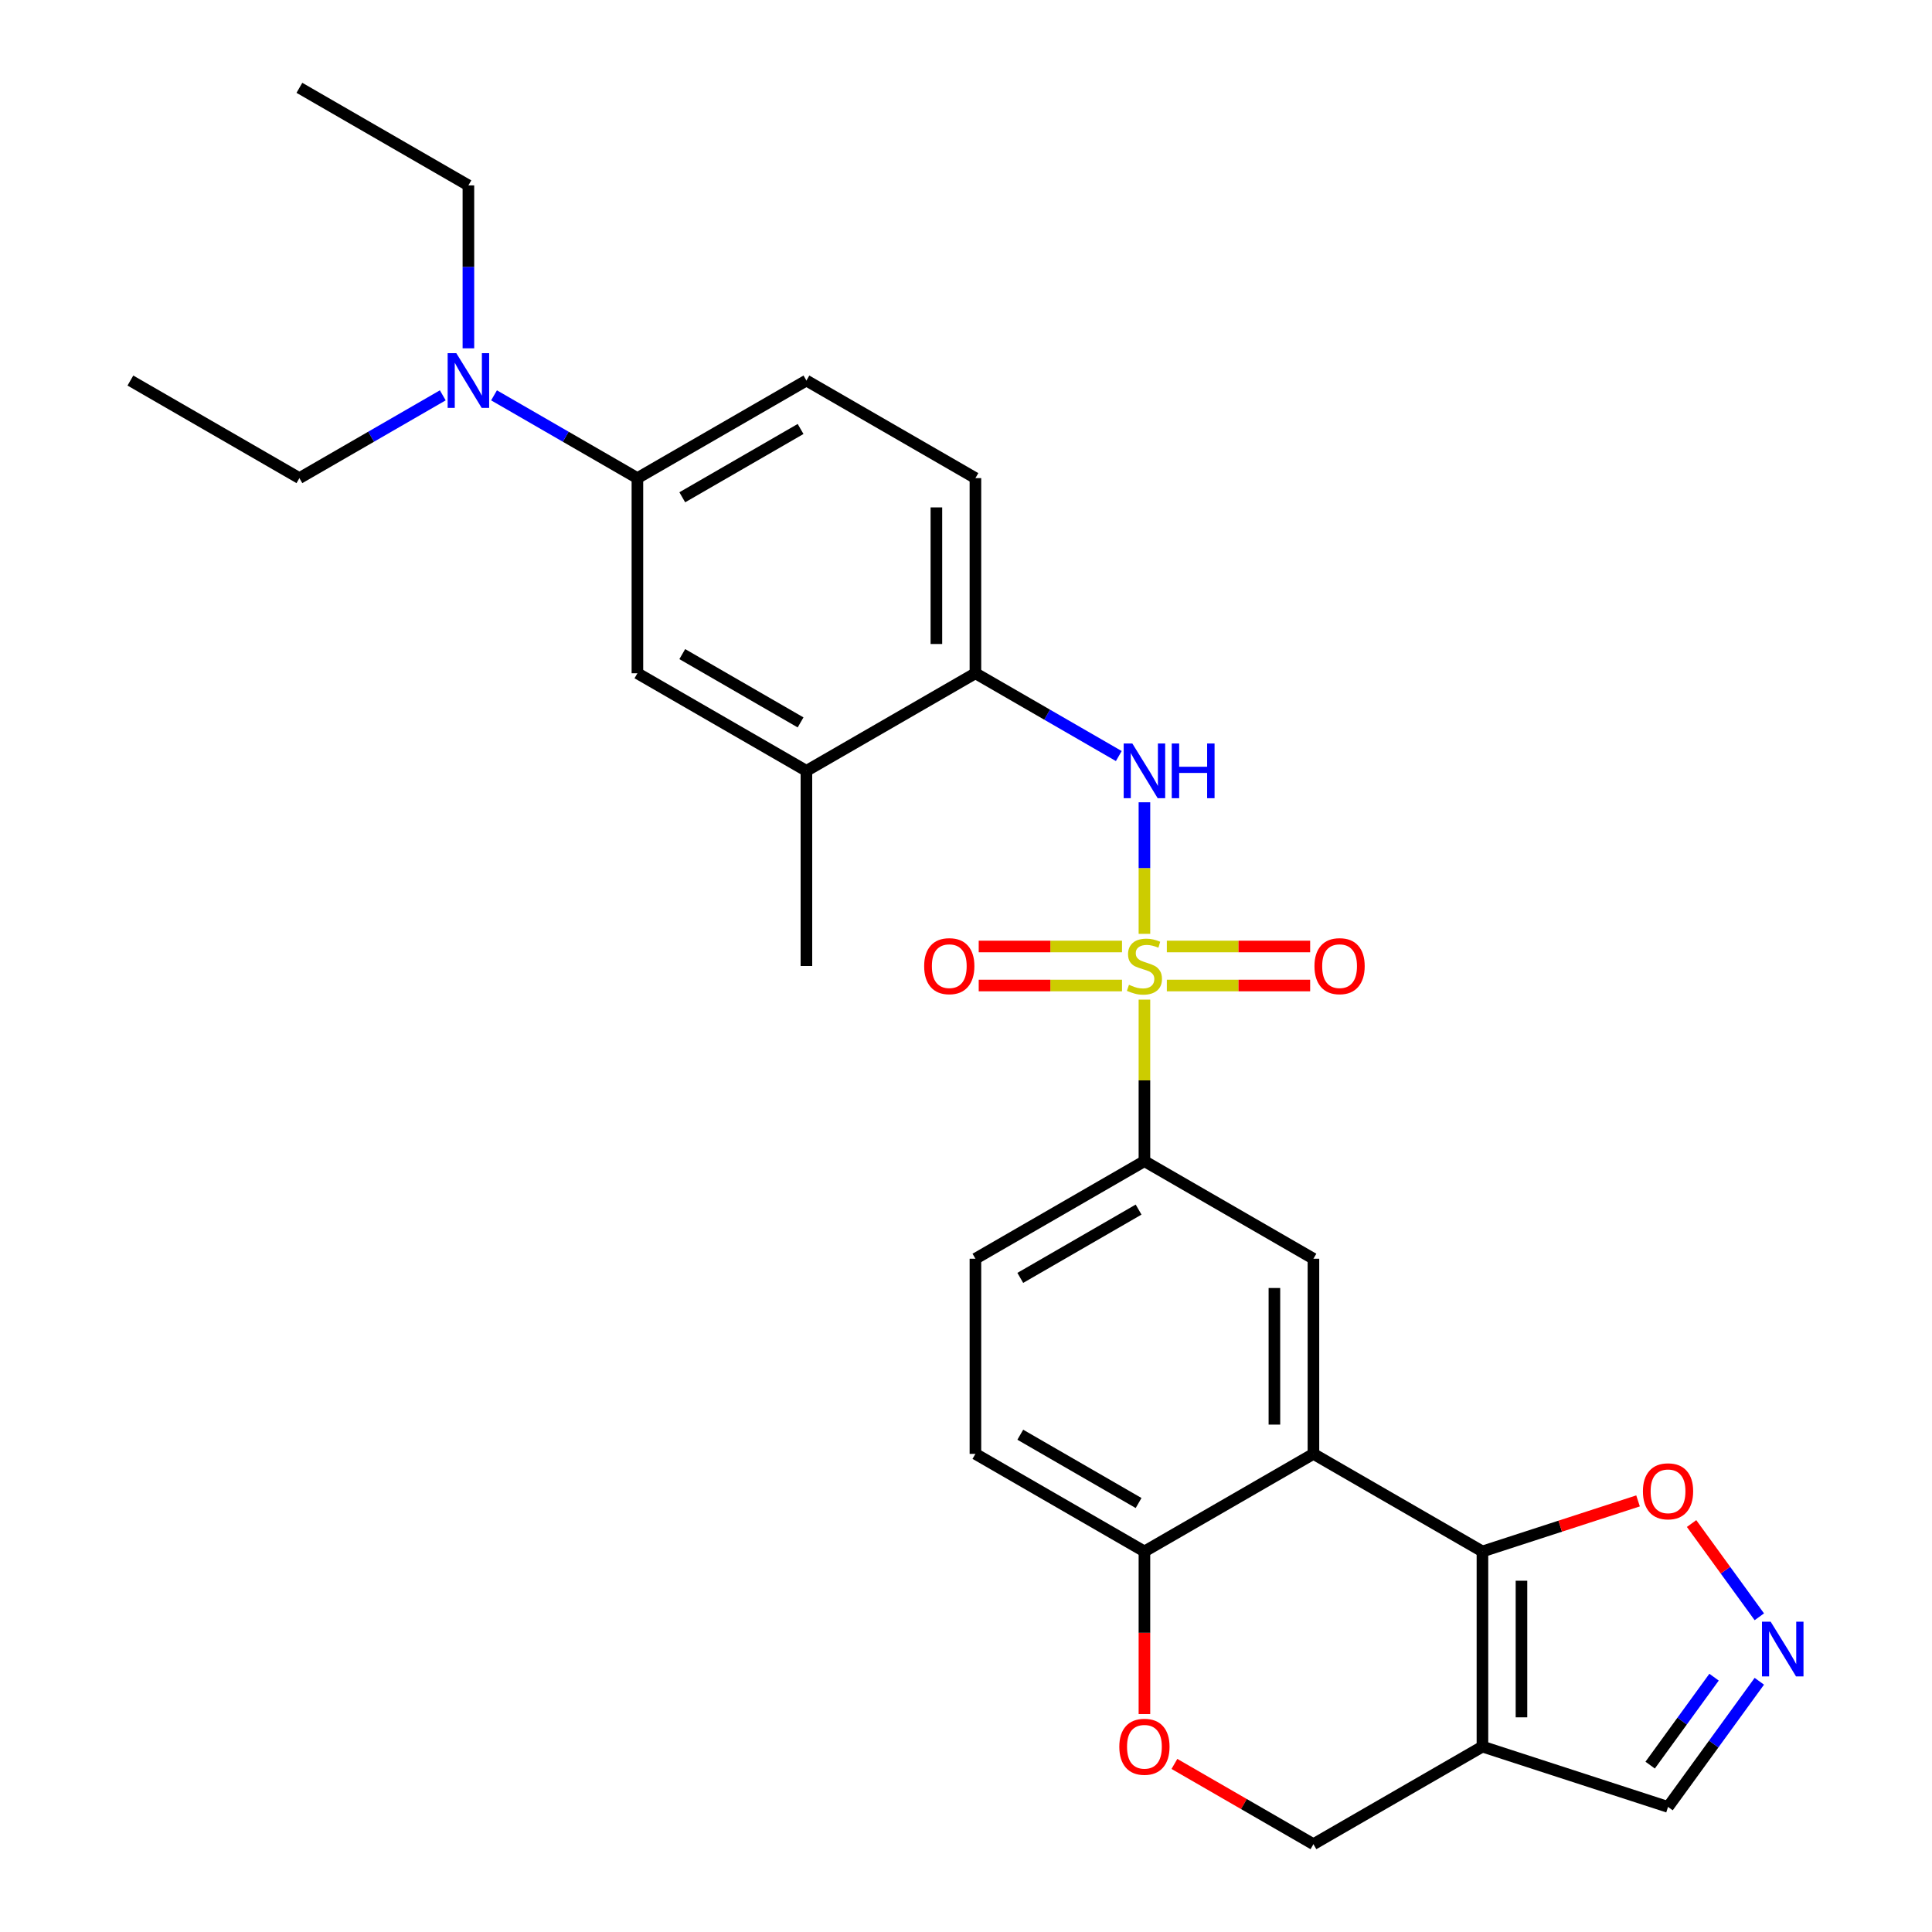 <?xml version='1.0' encoding='iso-8859-1'?>
<svg version='1.1' baseProfile='full'
              xmlns='http://www.w3.org/2000/svg'
                      xmlns:rdkit='http://www.rdkit.org/xml'
                      xmlns:xlink='http://www.w3.org/1999/xlink'
                  xml:space='preserve'
width='1000px' height='1000px' viewBox='0 0 1000 1000'>
<!-- END OF HEADER -->
<rect style='opacity:1.0;fill:#FFFFFF;stroke:none' width='1000' height='1000' x='0' y='0'> </rect>
<path class='bond-3' d='M 592.354,483.355 L 592.354,449.307' style='fill:none;fill-rule:evenodd;stroke:#CCCC00;stroke-width:6px;stroke-linecap:butt;stroke-linejoin:miter;stroke-opacity:1' />
<path class='bond-3' d='M 592.354,449.307 L 592.354,415.259' style='fill:none;fill-rule:evenodd;stroke:#0000FF;stroke-width:6px;stroke-linecap:butt;stroke-linejoin:miter;stroke-opacity:1' />
<path class='bond-4' d='M 592.354,517.405 L 592.354,559.208' style='fill:none;fill-rule:evenodd;stroke:#CCCC00;stroke-width:6px;stroke-linecap:butt;stroke-linejoin:miter;stroke-opacity:1' />
<path class='bond-4' d='M 592.354,559.208 L 592.354,601.01' style='fill:none;fill-rule:evenodd;stroke:#000000;stroke-width:6px;stroke-linecap:butt;stroke-linejoin:miter;stroke-opacity:1' />
<path class='bond-12' d='M 603.959,510.101 L 641.044,510.101' style='fill:none;fill-rule:evenodd;stroke:#CCCC00;stroke-width:6px;stroke-linecap:butt;stroke-linejoin:miter;stroke-opacity:1' />
<path class='bond-12' d='M 641.044,510.101 L 678.129,510.101' style='fill:none;fill-rule:evenodd;stroke:#FF0000;stroke-width:6px;stroke-linecap:butt;stroke-linejoin:miter;stroke-opacity:1' />
<path class='bond-12' d='M 603.959,489.899 L 641.044,489.899' style='fill:none;fill-rule:evenodd;stroke:#CCCC00;stroke-width:6px;stroke-linecap:butt;stroke-linejoin:miter;stroke-opacity:1' />
<path class='bond-12' d='M 641.044,489.899 L 678.129,489.899' style='fill:none;fill-rule:evenodd;stroke:#FF0000;stroke-width:6px;stroke-linecap:butt;stroke-linejoin:miter;stroke-opacity:1' />
<path class='bond-13' d='M 580.748,489.899 L 543.663,489.899' style='fill:none;fill-rule:evenodd;stroke:#CCCC00;stroke-width:6px;stroke-linecap:butt;stroke-linejoin:miter;stroke-opacity:1' />
<path class='bond-13' d='M 543.663,489.899 L 506.579,489.899' style='fill:none;fill-rule:evenodd;stroke:#FF0000;stroke-width:6px;stroke-linecap:butt;stroke-linejoin:miter;stroke-opacity:1' />
<path class='bond-13' d='M 580.748,510.101 L 543.663,510.101' style='fill:none;fill-rule:evenodd;stroke:#CCCC00;stroke-width:6px;stroke-linecap:butt;stroke-linejoin:miter;stroke-opacity:1' />
<path class='bond-13' d='M 543.663,510.101 L 506.579,510.101' style='fill:none;fill-rule:evenodd;stroke:#FF0000;stroke-width:6px;stroke-linecap:butt;stroke-linejoin:miter;stroke-opacity:1' />
<path class='bond-0' d='M 767.308,803.03 L 679.831,752.525' style='fill:none;fill-rule:evenodd;stroke:#000000;stroke-width:6px;stroke-linecap:butt;stroke-linejoin:miter;stroke-opacity:1' />
<path class='bond-2' d='M 767.308,803.03 L 767.308,904.04' style='fill:none;fill-rule:evenodd;stroke:#000000;stroke-width:6px;stroke-linecap:butt;stroke-linejoin:miter;stroke-opacity:1' />
<path class='bond-2' d='M 787.51,818.182 L 787.51,888.889' style='fill:none;fill-rule:evenodd;stroke:#000000;stroke-width:6px;stroke-linecap:butt;stroke-linejoin:miter;stroke-opacity:1' />
<path class='bond-7' d='M 767.308,803.03 L 807.579,789.946' style='fill:none;fill-rule:evenodd;stroke:#000000;stroke-width:6px;stroke-linecap:butt;stroke-linejoin:miter;stroke-opacity:1' />
<path class='bond-7' d='M 807.579,789.946 L 847.849,776.861' style='fill:none;fill-rule:evenodd;stroke:#FF0000;stroke-width:6px;stroke-linecap:butt;stroke-linejoin:miter;stroke-opacity:1' />
<path class='bond-1' d='M 679.831,752.525 L 679.831,651.515' style='fill:none;fill-rule:evenodd;stroke:#000000;stroke-width:6px;stroke-linecap:butt;stroke-linejoin:miter;stroke-opacity:1' />
<path class='bond-1' d='M 659.629,737.374 L 659.629,666.667' style='fill:none;fill-rule:evenodd;stroke:#000000;stroke-width:6px;stroke-linecap:butt;stroke-linejoin:miter;stroke-opacity:1' />
<path class='bond-28' d='M 679.831,752.525 L 592.354,803.03' style='fill:none;fill-rule:evenodd;stroke:#000000;stroke-width:6px;stroke-linecap:butt;stroke-linejoin:miter;stroke-opacity:1' />
<path class='bond-17' d='M 767.308,904.04 L 863.374,935.254' style='fill:none;fill-rule:evenodd;stroke:#000000;stroke-width:6px;stroke-linecap:butt;stroke-linejoin:miter;stroke-opacity:1' />
<path class='bond-30' d='M 767.308,904.04 L 679.831,954.545' style='fill:none;fill-rule:evenodd;stroke:#000000;stroke-width:6px;stroke-linecap:butt;stroke-linejoin:miter;stroke-opacity:1' />
<path class='bond-9' d='M 579.088,391.331 L 541.982,369.908' style='fill:none;fill-rule:evenodd;stroke:#0000FF;stroke-width:6px;stroke-linecap:butt;stroke-linejoin:miter;stroke-opacity:1' />
<path class='bond-9' d='M 541.982,369.908 L 504.876,348.485' style='fill:none;fill-rule:evenodd;stroke:#000000;stroke-width:6px;stroke-linecap:butt;stroke-linejoin:miter;stroke-opacity:1' />
<path class='bond-5' d='M 592.354,601.01 L 679.831,651.515' style='fill:none;fill-rule:evenodd;stroke:#000000;stroke-width:6px;stroke-linecap:butt;stroke-linejoin:miter;stroke-opacity:1' />
<path class='bond-19' d='M 592.354,601.01 L 504.876,651.515' style='fill:none;fill-rule:evenodd;stroke:#000000;stroke-width:6px;stroke-linecap:butt;stroke-linejoin:miter;stroke-opacity:1' />
<path class='bond-19' d='M 589.333,626.081 L 528.099,661.435' style='fill:none;fill-rule:evenodd;stroke:#000000;stroke-width:6px;stroke-linecap:butt;stroke-linejoin:miter;stroke-opacity:1' />
<path class='bond-6' d='M 910.624,836.85 L 893.091,812.718' style='fill:none;fill-rule:evenodd;stroke:#0000FF;stroke-width:6px;stroke-linecap:butt;stroke-linejoin:miter;stroke-opacity:1' />
<path class='bond-6' d='M 893.091,812.718 L 875.558,788.586' style='fill:none;fill-rule:evenodd;stroke:#FF0000;stroke-width:6px;stroke-linecap:butt;stroke-linejoin:miter;stroke-opacity:1' />
<path class='bond-31' d='M 910.624,870.221 L 886.999,902.737' style='fill:none;fill-rule:evenodd;stroke:#0000FF;stroke-width:6px;stroke-linecap:butt;stroke-linejoin:miter;stroke-opacity:1' />
<path class='bond-31' d='M 886.999,902.737 L 863.374,935.254' style='fill:none;fill-rule:evenodd;stroke:#000000;stroke-width:6px;stroke-linecap:butt;stroke-linejoin:miter;stroke-opacity:1' />
<path class='bond-31' d='M 887.193,868.101 L 870.656,890.863' style='fill:none;fill-rule:evenodd;stroke:#0000FF;stroke-width:6px;stroke-linecap:butt;stroke-linejoin:miter;stroke-opacity:1' />
<path class='bond-31' d='M 870.656,890.863 L 854.118,913.625' style='fill:none;fill-rule:evenodd;stroke:#000000;stroke-width:6px;stroke-linecap:butt;stroke-linejoin:miter;stroke-opacity:1' />
<path class='bond-8' d='M 592.354,887.195 L 592.354,845.113' style='fill:none;fill-rule:evenodd;stroke:#FF0000;stroke-width:6px;stroke-linecap:butt;stroke-linejoin:miter;stroke-opacity:1' />
<path class='bond-8' d='M 592.354,845.113 L 592.354,803.03' style='fill:none;fill-rule:evenodd;stroke:#000000;stroke-width:6px;stroke-linecap:butt;stroke-linejoin:miter;stroke-opacity:1' />
<path class='bond-16' d='M 607.879,913.004 L 643.855,933.775' style='fill:none;fill-rule:evenodd;stroke:#FF0000;stroke-width:6px;stroke-linecap:butt;stroke-linejoin:miter;stroke-opacity:1' />
<path class='bond-16' d='M 643.855,933.775 L 679.831,954.545' style='fill:none;fill-rule:evenodd;stroke:#000000;stroke-width:6px;stroke-linecap:butt;stroke-linejoin:miter;stroke-opacity:1' />
<path class='bond-14' d='M 504.876,348.485 L 417.399,398.99' style='fill:none;fill-rule:evenodd;stroke:#000000;stroke-width:6px;stroke-linecap:butt;stroke-linejoin:miter;stroke-opacity:1' />
<path class='bond-20' d='M 504.876,348.485 L 504.876,247.475' style='fill:none;fill-rule:evenodd;stroke:#000000;stroke-width:6px;stroke-linecap:butt;stroke-linejoin:miter;stroke-opacity:1' />
<path class='bond-20' d='M 484.674,333.333 L 484.674,262.626' style='fill:none;fill-rule:evenodd;stroke:#000000;stroke-width:6px;stroke-linecap:butt;stroke-linejoin:miter;stroke-opacity:1' />
<path class='bond-10' d='M 592.354,803.03 L 504.876,752.525' style='fill:none;fill-rule:evenodd;stroke:#000000;stroke-width:6px;stroke-linecap:butt;stroke-linejoin:miter;stroke-opacity:1' />
<path class='bond-10' d='M 589.333,777.959 L 528.099,742.606' style='fill:none;fill-rule:evenodd;stroke:#000000;stroke-width:6px;stroke-linecap:butt;stroke-linejoin:miter;stroke-opacity:1' />
<path class='bond-11' d='M 329.922,247.475 L 417.399,196.97' style='fill:none;fill-rule:evenodd;stroke:#000000;stroke-width:6px;stroke-linecap:butt;stroke-linejoin:miter;stroke-opacity:1' />
<path class='bond-11' d='M 353.144,257.394 L 414.378,222.041' style='fill:none;fill-rule:evenodd;stroke:#000000;stroke-width:6px;stroke-linecap:butt;stroke-linejoin:miter;stroke-opacity:1' />
<path class='bond-18' d='M 329.922,247.475 L 292.816,226.052' style='fill:none;fill-rule:evenodd;stroke:#000000;stroke-width:6px;stroke-linecap:butt;stroke-linejoin:miter;stroke-opacity:1' />
<path class='bond-18' d='M 292.816,226.052 L 255.71,204.628' style='fill:none;fill-rule:evenodd;stroke:#0000FF;stroke-width:6px;stroke-linecap:butt;stroke-linejoin:miter;stroke-opacity:1' />
<path class='bond-29' d='M 329.922,247.475 L 329.922,348.485' style='fill:none;fill-rule:evenodd;stroke:#000000;stroke-width:6px;stroke-linecap:butt;stroke-linejoin:miter;stroke-opacity:1' />
<path class='bond-15' d='M 417.399,398.99 L 329.922,348.485' style='fill:none;fill-rule:evenodd;stroke:#000000;stroke-width:6px;stroke-linecap:butt;stroke-linejoin:miter;stroke-opacity:1' />
<path class='bond-15' d='M 414.378,373.919 L 353.144,338.565' style='fill:none;fill-rule:evenodd;stroke:#000000;stroke-width:6px;stroke-linecap:butt;stroke-linejoin:miter;stroke-opacity:1' />
<path class='bond-23' d='M 417.399,398.99 L 417.399,500' style='fill:none;fill-rule:evenodd;stroke:#000000;stroke-width:6px;stroke-linecap:butt;stroke-linejoin:miter;stroke-opacity:1' />
<path class='bond-24' d='M 242.444,180.284 L 242.444,138.122' style='fill:none;fill-rule:evenodd;stroke:#0000FF;stroke-width:6px;stroke-linecap:butt;stroke-linejoin:miter;stroke-opacity:1' />
<path class='bond-24' d='M 242.444,138.122 L 242.444,95.96' style='fill:none;fill-rule:evenodd;stroke:#000000;stroke-width:6px;stroke-linecap:butt;stroke-linejoin:miter;stroke-opacity:1' />
<path class='bond-25' d='M 229.179,204.628 L 192.073,226.052' style='fill:none;fill-rule:evenodd;stroke:#0000FF;stroke-width:6px;stroke-linecap:butt;stroke-linejoin:miter;stroke-opacity:1' />
<path class='bond-25' d='M 192.073,226.052 L 154.967,247.475' style='fill:none;fill-rule:evenodd;stroke:#000000;stroke-width:6px;stroke-linecap:butt;stroke-linejoin:miter;stroke-opacity:1' />
<path class='bond-22' d='M 504.876,651.515 L 504.876,752.525' style='fill:none;fill-rule:evenodd;stroke:#000000;stroke-width:6px;stroke-linecap:butt;stroke-linejoin:miter;stroke-opacity:1' />
<path class='bond-21' d='M 504.876,247.475 L 417.399,196.97' style='fill:none;fill-rule:evenodd;stroke:#000000;stroke-width:6px;stroke-linecap:butt;stroke-linejoin:miter;stroke-opacity:1' />
<path class='bond-27' d='M 242.444,95.96 L 154.967,45.455' style='fill:none;fill-rule:evenodd;stroke:#000000;stroke-width:6px;stroke-linecap:butt;stroke-linejoin:miter;stroke-opacity:1' />
<path class='bond-26' d='M 154.967,247.475 L 67.49,196.97' style='fill:none;fill-rule:evenodd;stroke:#000000;stroke-width:6px;stroke-linecap:butt;stroke-linejoin:miter;stroke-opacity:1' />
<path  class='atom-0' d='M 584.354 509.72
Q 584.674 509.84, 585.994 510.4
Q 587.314 510.96, 588.754 511.32
Q 590.234 511.64, 591.674 511.64
Q 594.354 511.64, 595.914 510.36
Q 597.474 509.04, 597.474 506.76
Q 597.474 505.2, 596.674 504.24
Q 595.914 503.28, 594.714 502.76
Q 593.514 502.24, 591.514 501.64
Q 588.994 500.88, 587.474 500.16
Q 585.994 499.44, 584.914 497.92
Q 583.874 496.4, 583.874 493.84
Q 583.874 490.28, 586.274 488.08
Q 588.714 485.88, 593.514 485.88
Q 596.794 485.88, 600.514 487.44
L 599.594 490.52
Q 596.194 489.12, 593.634 489.12
Q 590.874 489.12, 589.354 490.28
Q 587.834 491.4, 587.874 493.36
Q 587.874 494.88, 588.634 495.8
Q 589.434 496.72, 590.554 497.24
Q 591.714 497.76, 593.634 498.36
Q 596.194 499.16, 597.714 499.96
Q 599.234 500.76, 600.314 502.4
Q 601.434 504, 601.434 506.76
Q 601.434 510.68, 598.794 512.8
Q 596.194 514.88, 591.834 514.88
Q 589.314 514.88, 587.394 514.32
Q 585.514 513.8, 583.274 512.88
L 584.354 509.72
' fill='#CCCC00'/>
<path  class='atom-4' d='M 586.094 384.83
L 595.374 399.83
Q 596.294 401.31, 597.774 403.99
Q 599.254 406.67, 599.334 406.83
L 599.334 384.83
L 603.094 384.83
L 603.094 413.15
L 599.214 413.15
L 589.254 396.75
Q 588.094 394.83, 586.854 392.63
Q 585.654 390.43, 585.294 389.75
L 585.294 413.15
L 581.614 413.15
L 581.614 384.83
L 586.094 384.83
' fill='#0000FF'/>
<path  class='atom-4' d='M 606.494 384.83
L 610.334 384.83
L 610.334 396.87
L 624.814 396.87
L 624.814 384.83
L 628.654 384.83
L 628.654 413.15
L 624.814 413.15
L 624.814 400.07
L 610.334 400.07
L 610.334 413.15
L 606.494 413.15
L 606.494 384.83
' fill='#0000FF'/>
<path  class='atom-7' d='M 916.487 839.375
L 925.767 854.375
Q 926.687 855.855, 928.167 858.535
Q 929.647 861.215, 929.727 861.375
L 929.727 839.375
L 933.487 839.375
L 933.487 867.695
L 929.607 867.695
L 919.647 851.295
Q 918.487 849.375, 917.247 847.175
Q 916.047 844.975, 915.687 844.295
L 915.687 867.695
L 912.007 867.695
L 912.007 839.375
L 916.487 839.375
' fill='#0000FF'/>
<path  class='atom-8' d='M 850.374 771.896
Q 850.374 765.096, 853.734 761.296
Q 857.094 757.496, 863.374 757.496
Q 869.654 757.496, 873.014 761.296
Q 876.374 765.096, 876.374 771.896
Q 876.374 778.776, 872.974 782.696
Q 869.574 786.576, 863.374 786.576
Q 857.134 786.576, 853.734 782.696
Q 850.374 778.816, 850.374 771.896
M 863.374 783.376
Q 867.694 783.376, 870.014 780.496
Q 872.374 777.576, 872.374 771.896
Q 872.374 766.336, 870.014 763.536
Q 867.694 760.696, 863.374 760.696
Q 859.054 760.696, 856.694 763.496
Q 854.374 766.296, 854.374 771.896
Q 854.374 777.616, 856.694 780.496
Q 859.054 783.376, 863.374 783.376
' fill='#FF0000'/>
<path  class='atom-9' d='M 579.354 904.12
Q 579.354 897.32, 582.714 893.52
Q 586.074 889.72, 592.354 889.72
Q 598.634 889.72, 601.994 893.52
Q 605.354 897.32, 605.354 904.12
Q 605.354 911, 601.954 914.92
Q 598.554 918.8, 592.354 918.8
Q 586.114 918.8, 582.714 914.92
Q 579.354 911.04, 579.354 904.12
M 592.354 915.6
Q 596.674 915.6, 598.994 912.72
Q 601.354 909.8, 601.354 904.12
Q 601.354 898.56, 598.994 895.76
Q 596.674 892.92, 592.354 892.92
Q 588.034 892.92, 585.674 895.72
Q 583.354 898.52, 583.354 904.12
Q 583.354 909.84, 585.674 912.72
Q 588.034 915.6, 592.354 915.6
' fill='#FF0000'/>
<path  class='atom-13' d='M 680.364 500.08
Q 680.364 493.28, 683.724 489.48
Q 687.084 485.68, 693.364 485.68
Q 699.644 485.68, 703.004 489.48
Q 706.364 493.28, 706.364 500.08
Q 706.364 506.96, 702.964 510.88
Q 699.564 514.76, 693.364 514.76
Q 687.124 514.76, 683.724 510.88
Q 680.364 507, 680.364 500.08
M 693.364 511.56
Q 697.684 511.56, 700.004 508.68
Q 702.364 505.76, 702.364 500.08
Q 702.364 494.52, 700.004 491.72
Q 697.684 488.88, 693.364 488.88
Q 689.044 488.88, 686.684 491.68
Q 684.364 494.48, 684.364 500.08
Q 684.364 505.8, 686.684 508.68
Q 689.044 511.56, 693.364 511.56
' fill='#FF0000'/>
<path  class='atom-14' d='M 478.343 500.08
Q 478.343 493.28, 481.703 489.48
Q 485.063 485.68, 491.343 485.68
Q 497.623 485.68, 500.983 489.48
Q 504.343 493.28, 504.343 500.08
Q 504.343 506.96, 500.943 510.88
Q 497.543 514.76, 491.343 514.76
Q 485.103 514.76, 481.703 510.88
Q 478.343 507, 478.343 500.08
M 491.343 511.56
Q 495.663 511.56, 497.983 508.68
Q 500.343 505.76, 500.343 500.08
Q 500.343 494.52, 497.983 491.72
Q 495.663 488.88, 491.343 488.88
Q 487.023 488.88, 484.663 491.68
Q 482.343 494.48, 482.343 500.08
Q 482.343 505.8, 484.663 508.68
Q 487.023 511.56, 491.343 511.56
' fill='#FF0000'/>
<path  class='atom-19' d='M 236.184 182.81
L 245.464 197.81
Q 246.384 199.29, 247.864 201.97
Q 249.344 204.65, 249.424 204.81
L 249.424 182.81
L 253.184 182.81
L 253.184 211.13
L 249.304 211.13
L 239.344 194.73
Q 238.184 192.81, 236.944 190.61
Q 235.744 188.41, 235.384 187.73
L 235.384 211.13
L 231.704 211.13
L 231.704 182.81
L 236.184 182.81
' fill='#0000FF'/>
</svg>

